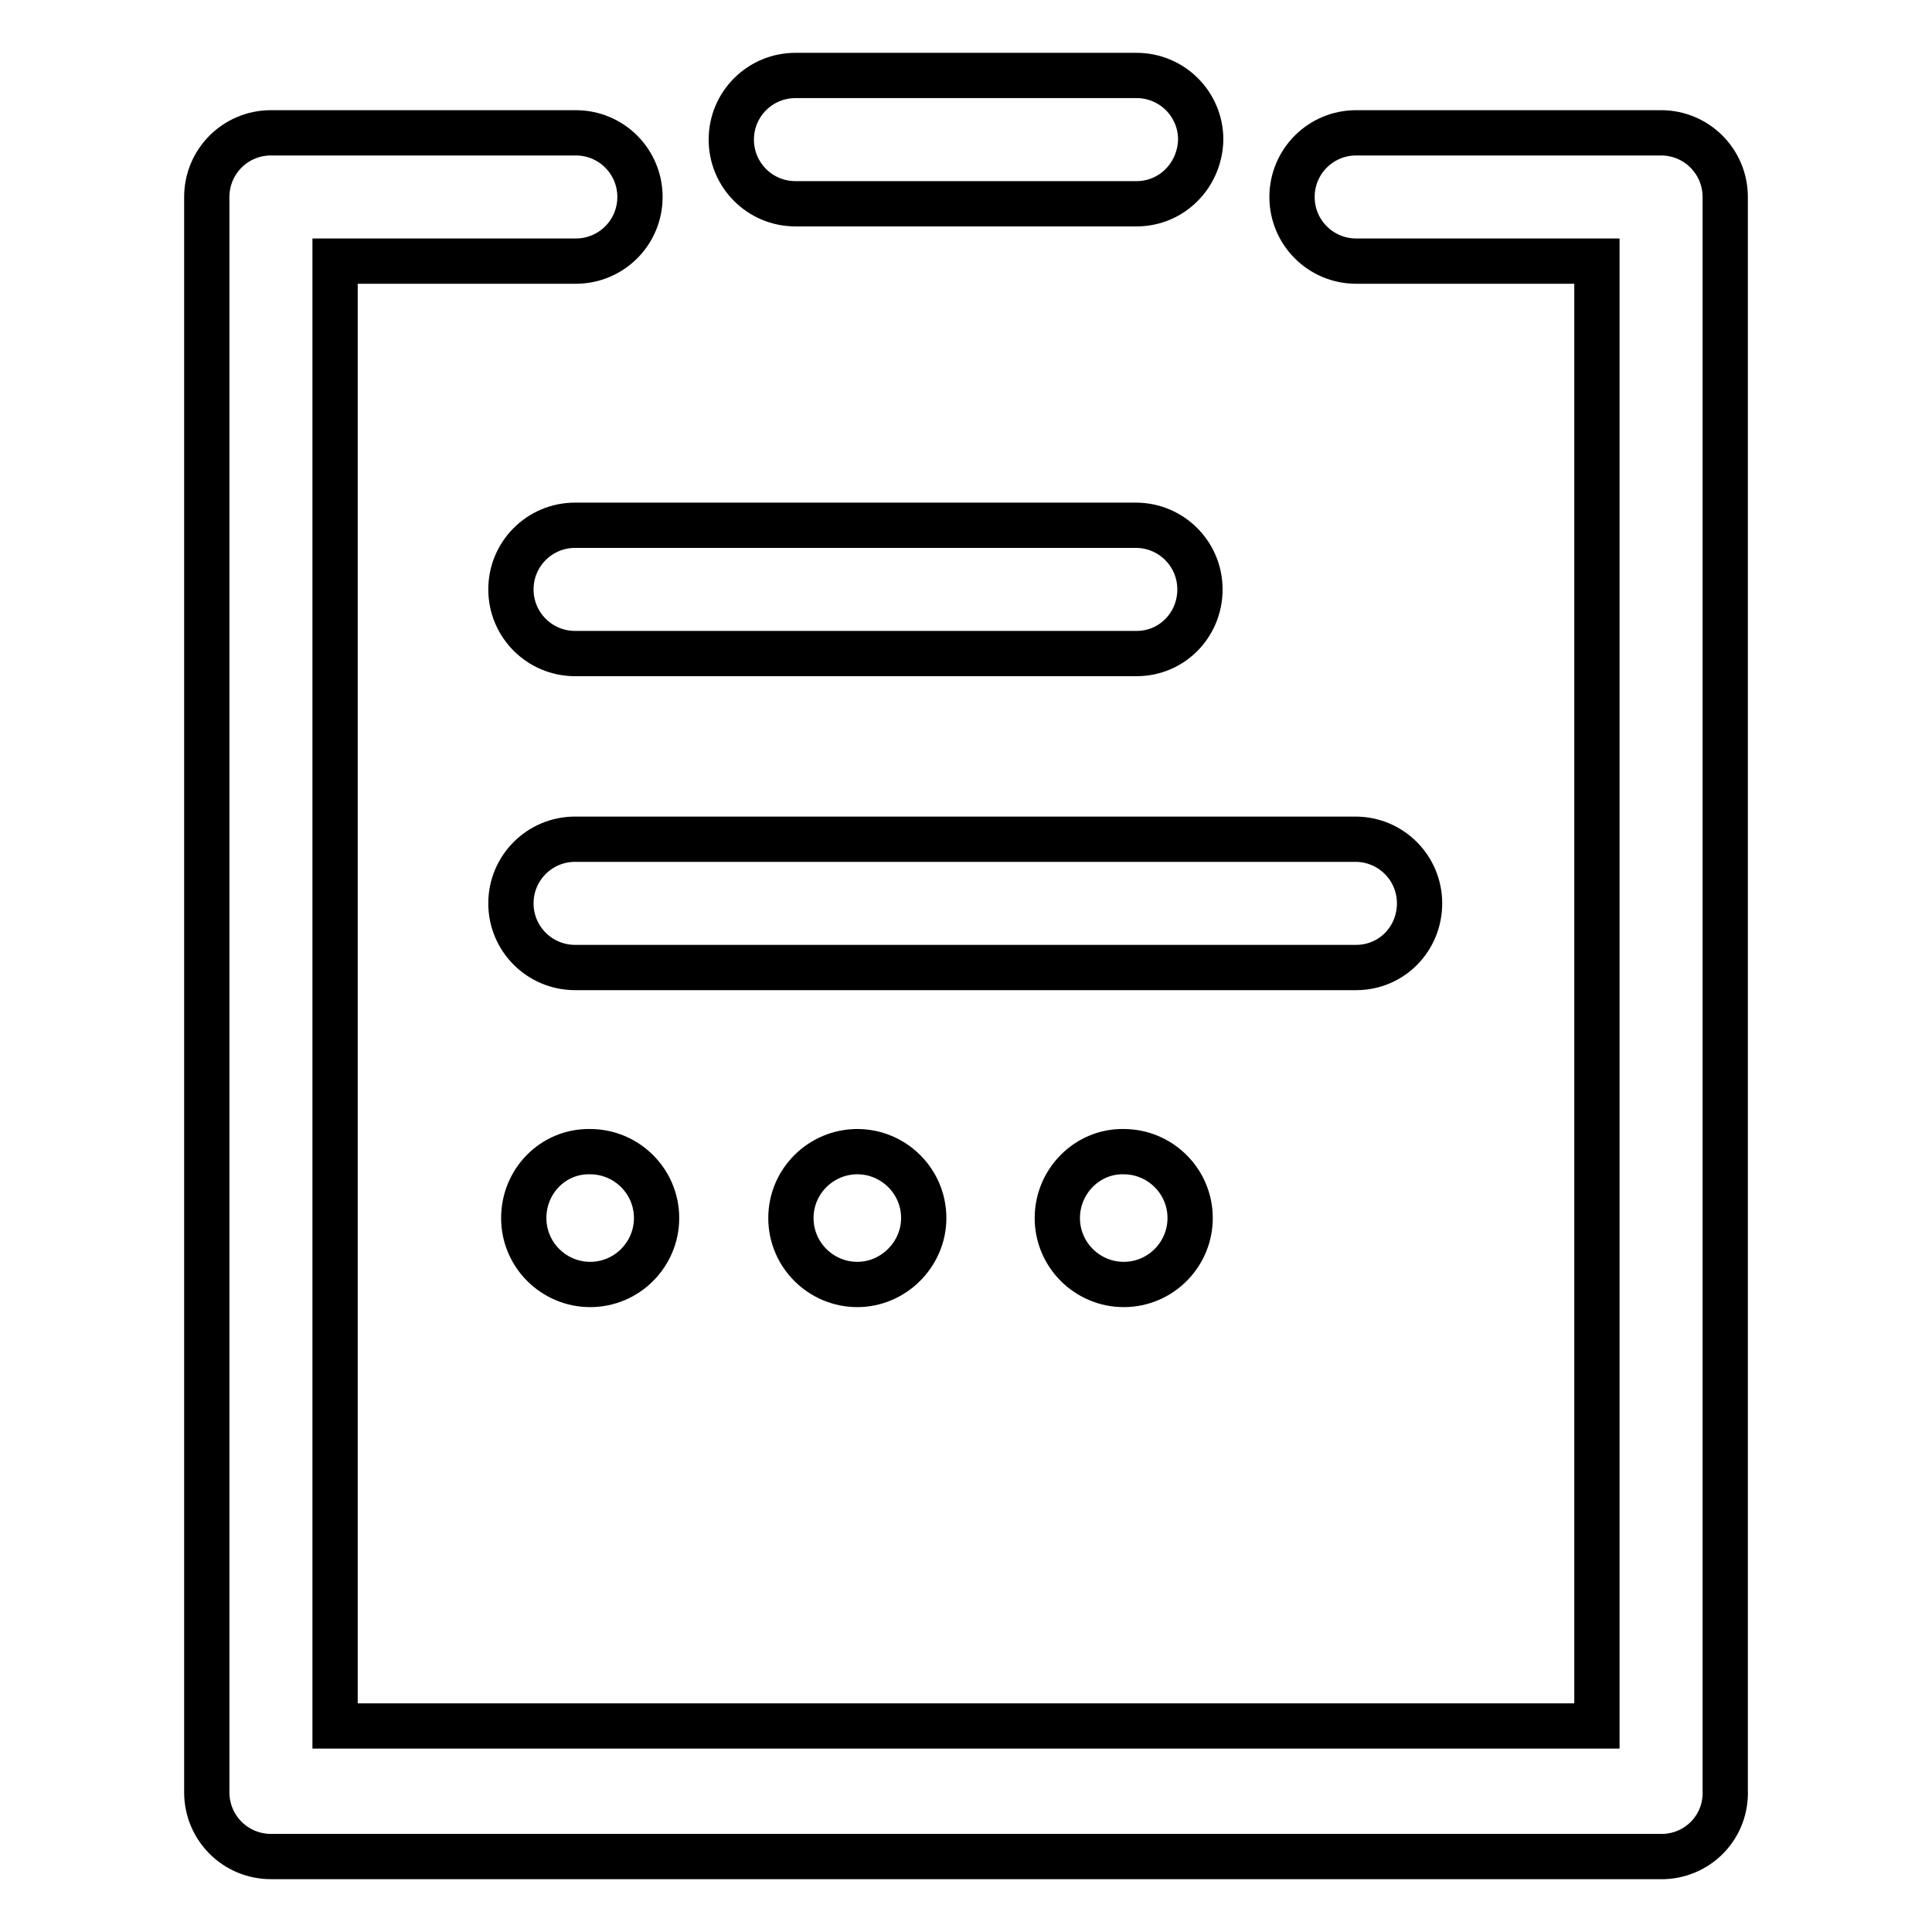 <?xml version="1.0" encoding="utf-8"?>
<!-- Svg Vector Icons : http://www.onlinewebfonts.com/icon -->
<!DOCTYPE svg PUBLIC "-//W3C//DTD SVG 1.1//EN" "http://www.w3.org/Graphics/SVG/1.1/DTD/svg11.dtd">
<svg version="1.1" xmlns="http://www.w3.org/2000/svg" xmlns:xlink="http://www.w3.org/1999/xlink" x="0px" y="0px" viewBox="0 0 256 256" enable-background="new 0 0 256 256" xml:space="preserve">
<g> <path stroke-width="6" fill-opacity="0" stroke="#000000"  d="M220,246H35.9c-4.7,0-8.5-3.8-8.5-8.5V26.1c0-4.7,3.8-8.5,8.5-8.5l0,0h40.4c4.7,0,8.5,3.8,8.5,8.5 s-3.8,8.5-8.5,8.5H44.4v194.1h167.2V34.6h-31.9c-4.7,0-8.5-3.8-8.5-8.5s3.8-8.5,8.5-8.5h40.4c4.7,0,8.5,3.8,8.5,8.5v211.1 c0.2,4.7-3.4,8.6-8.1,8.8C220.3,246,220.2,246,220,246z"/> <path stroke-width="6" fill-opacity="0" stroke="#000000"  d="M150.6,27h-45.2c-4.7,0-8.5-3.8-8.5-8.5c0-4.7,3.8-8.5,8.5-8.5h45.2c4.7,0,8.5,3.8,8.5,8.5 C159,23.2,155.3,27,150.6,27z M179.7,128.2H76.2c-4.7,0-8.5-3.8-8.5-8.5s3.8-8.5,8.5-8.5h103.4c4.7,0,8.5,3.8,8.5,8.5 S184.4,128.2,179.7,128.2L179.7,128.2z M150.6,86.6H76.2c-4.7,0-8.5-3.8-8.5-8.5c0-4.7,3.8-8.5,8.5-8.5h74.3c4.7,0,8.5,3.8,8.5,8.5 C159,82.8,155.3,86.6,150.6,86.6z"/> <path stroke-width="6" fill-opacity="0" stroke="#000000"  d="M69.4,161.4c0,4.9,4,8.8,8.8,8.8c4.9,0,8.8-4,8.8-8.8c0-4.9-4-8.8-8.8-8.8 C73.3,152.5,69.4,156.5,69.4,161.4z"/> <path stroke-width="6" fill-opacity="0" stroke="#000000"  d="M104.8,161.4c0,4.9,4,8.8,8.8,8.8s8.8-4,8.8-8.8c0-4.9-4-8.8-8.8-8.8S104.8,156.5,104.8,161.4z"/> <path stroke-width="6" fill-opacity="0" stroke="#000000"  d="M140.1,161.4c0,4.9,4,8.8,8.8,8.8c4.9,0,8.8-4,8.8-8.8c0-4.9-4-8.8-8.8-8.8 C144.1,152.5,140.1,156.5,140.1,161.4z"/></g>
</svg>